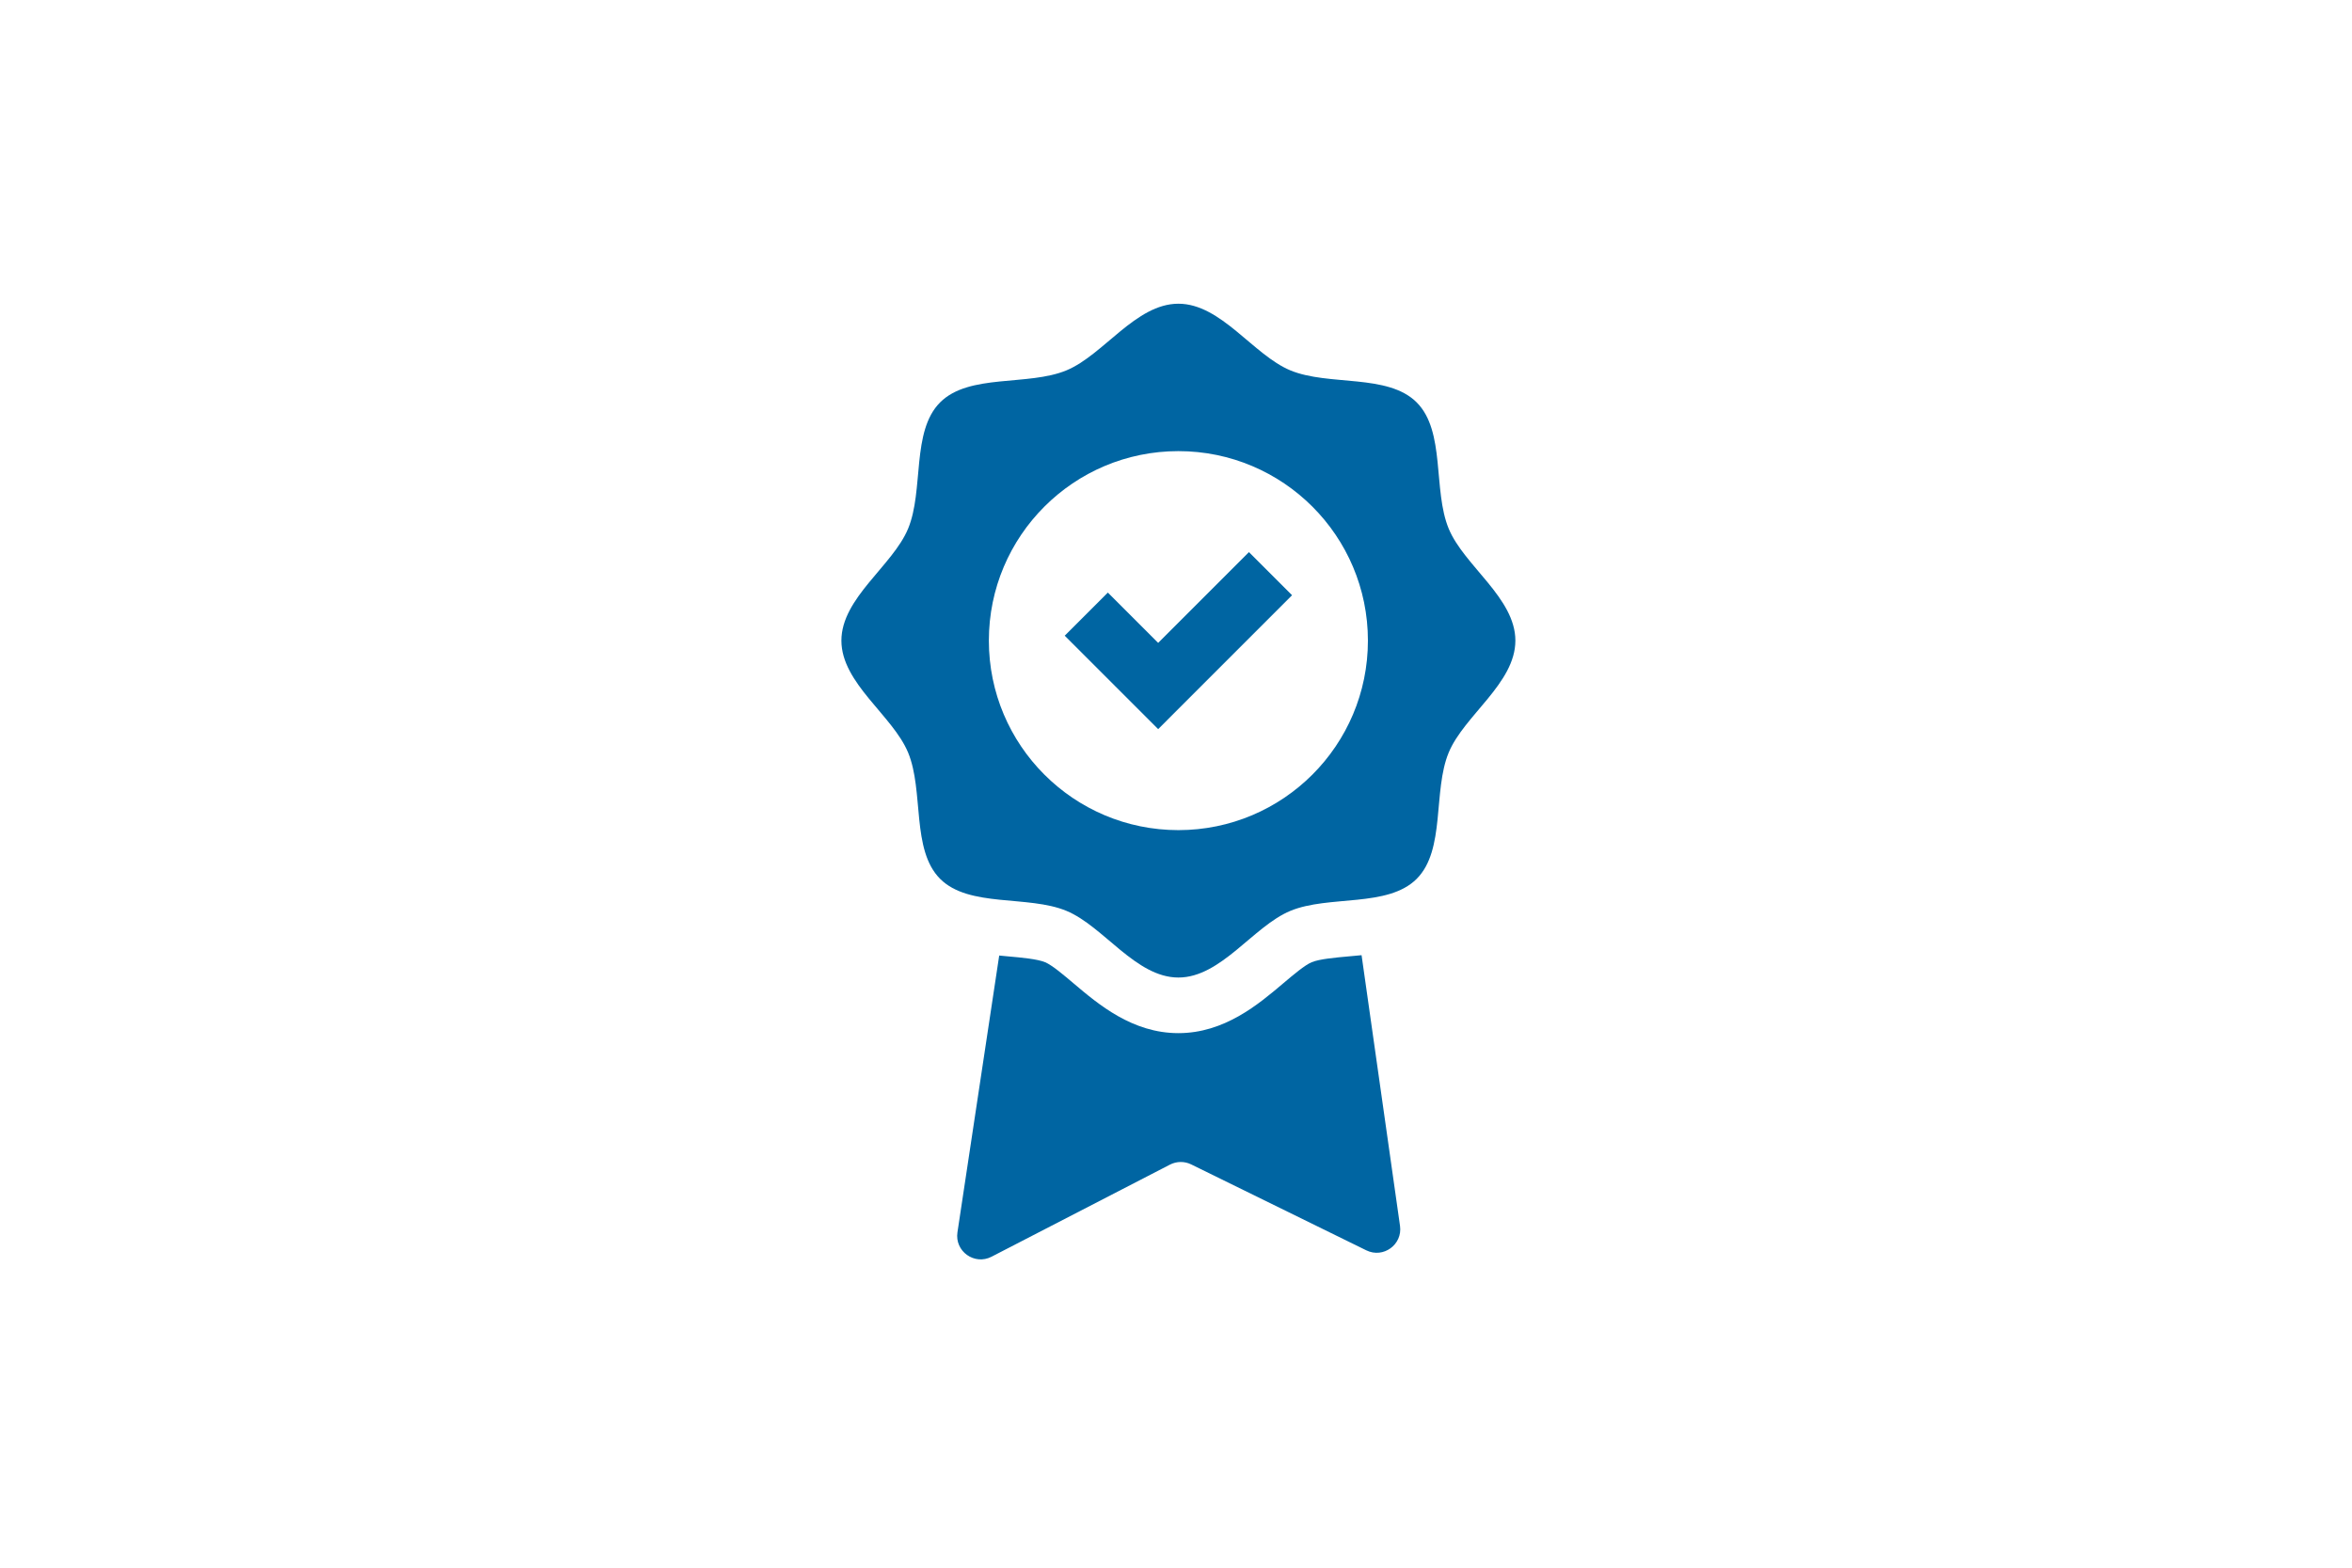 <?xml version="1.0" encoding="UTF-8" standalone="no"?>
<!-- Created with Inkscape (http://www.inkscape.org/) -->

<svg
   version="1.1"
   id="svg94349"
   width="1260"
   height="840"
   viewBox="0 0 1260 840"
   sodipodi:docname="values2.svg"
   inkscape:version="1.2.2 (732a01da63, 2022-12-09, custom)"
   xmlns:inkscape="http://www.inkscape.org/namespaces/inkscape"
   xmlns:sodipodi="http://sodipodi.sourceforge.net/DTD/sodipodi-0.dtd"
   xmlns="http://www.w3.org/2000/svg"
   xmlns:svg="http://www.w3.org/2000/svg">
  <defs
     id="defs94353" />
  <sodipodi:namedview
     id="namedview94351"
     pagecolor="#505050"
     bordercolor="#ffffff"
     borderopacity="1"
     inkscape:showpageshadow="0"
     inkscape:pageopacity="0"
     inkscape:pagecheckerboard="1"
     inkscape:deskcolor="#505050"
     showgrid="false"
     inkscape:zoom="0.1430664"
     inkscape:cx="471.8089"
     inkscape:cy="94.36178"
     inkscape:window-width="1360"
     inkscape:window-height="737"
     inkscape:window-x="0"
     inkscape:window-y="0"
     inkscape:window-maximized="1"
     inkscape:current-layer="g94357" />
  <g
     id="g94357"
     inkscape:groupmode="layer"
     inkscape:label="Page 1"
     transform="matrix(1.333,0,0,-1.333,-415.135,371.98)">
    <g
       id="g94690"
       inkscape:export-filename="../b312b043/quality.svg"
       inkscape:export-xdpi="96"
       inkscape:export-ydpi="96"
       transform="matrix(0.894,0,0,0.894,-2133.903,-2337.153)"
       style="fill:#0065a2;fill-opacity:1">
      <path
         d="m 3386.52,2688.7 c -7.17,17.29 -1.37,43.75 -14.4,56.78 -13.03,13.04 -39.5,7.23 -56.79,14.4 -16.68,6.92 -31.14,29.97 -50.33,29.97 -19.18,0 -33.64,-23.05 -50.33,-29.97 -17.29,-7.17 -43.75,-1.36 -56.78,-14.39 -13.03,-13.03 -7.23,-39.5 -14.4,-56.79 -6.92,-16.68 -29.98,-31.15 -29.98,-50.33 0.01,-19.19 23.06,-33.65 29.98,-50.33 7.17,-17.29 1.37,-43.75 14.4,-56.79 13.03,-13.03 39.49,-7.22 56.78,-14.39 16.69,-6.92 31.15,-29.98 50.33,-29.98 19.18,0 33.65,23.05 50.33,29.97 17.29,7.17 43.76,1.37 56.79,14.4 13.03,13.03 7.22,39.5 14.4,56.79 6.91,16.68 29.96,31.14 29.97,50.33 0,19.18 -23.06,33.65 -29.97,50.33 z M 3265,2553.16 c -47.05,0.01 -85.2,38.15 -85.2,85.21 0,47.05 38.15,85.2 85.2,85.2 47.05,0 85.2,-38.15 85.2,-85.2 0,-47.06 -38.15,-85.2 -85.2,-85.21"
         style="fill:#0065a2;fill-opacity:1;fill-rule:nonzero;stroke:none"
         id="path94497" />
      <path
         d="m 3255.91,2598.57 19.38,19.39 40.81,40.81 -19.39,19.39 -40.8,-40.81 -22.62,22.62 -19.39,-19.39 22.62,-22.62 z m 108.72,-223.36 -17.28,121.72 c -1.91,-0.19 -3.78,-0.36 -5.6,-0.52 -6.25,-0.56 -13.33,-1.19 -16.84,-2.65 -3.07,-1.27 -8.25,-5.65 -12.82,-9.52 -11.14,-9.44 -26.41,-22.36 -47.09,-22.36 -20.67,0 -35.94,12.92 -47.09,22.36 -4.57,3.87 -9.75,8.25 -12.81,9.52 -3.52,1.46 -10.6,2.09 -16.85,2.65 -1.23,0.11 -2.53,0.23 -3.8,0.36 l -18.77,-124.44 c -1.29,-8.54 7.64,-14.94 15.32,-10.98 l 80.23,41.42 c 2.98,1.53 6.52,1.57 9.52,0.09 l 78.74,-38.64 c 7.63,-3.74 16.33,2.58 15.14,10.99"
         style="fill:#0065a2;fill-opacity:1;fill-rule:nonzero;stroke:none"
         id="path94499" />
    </g>
  </g>
</svg>
